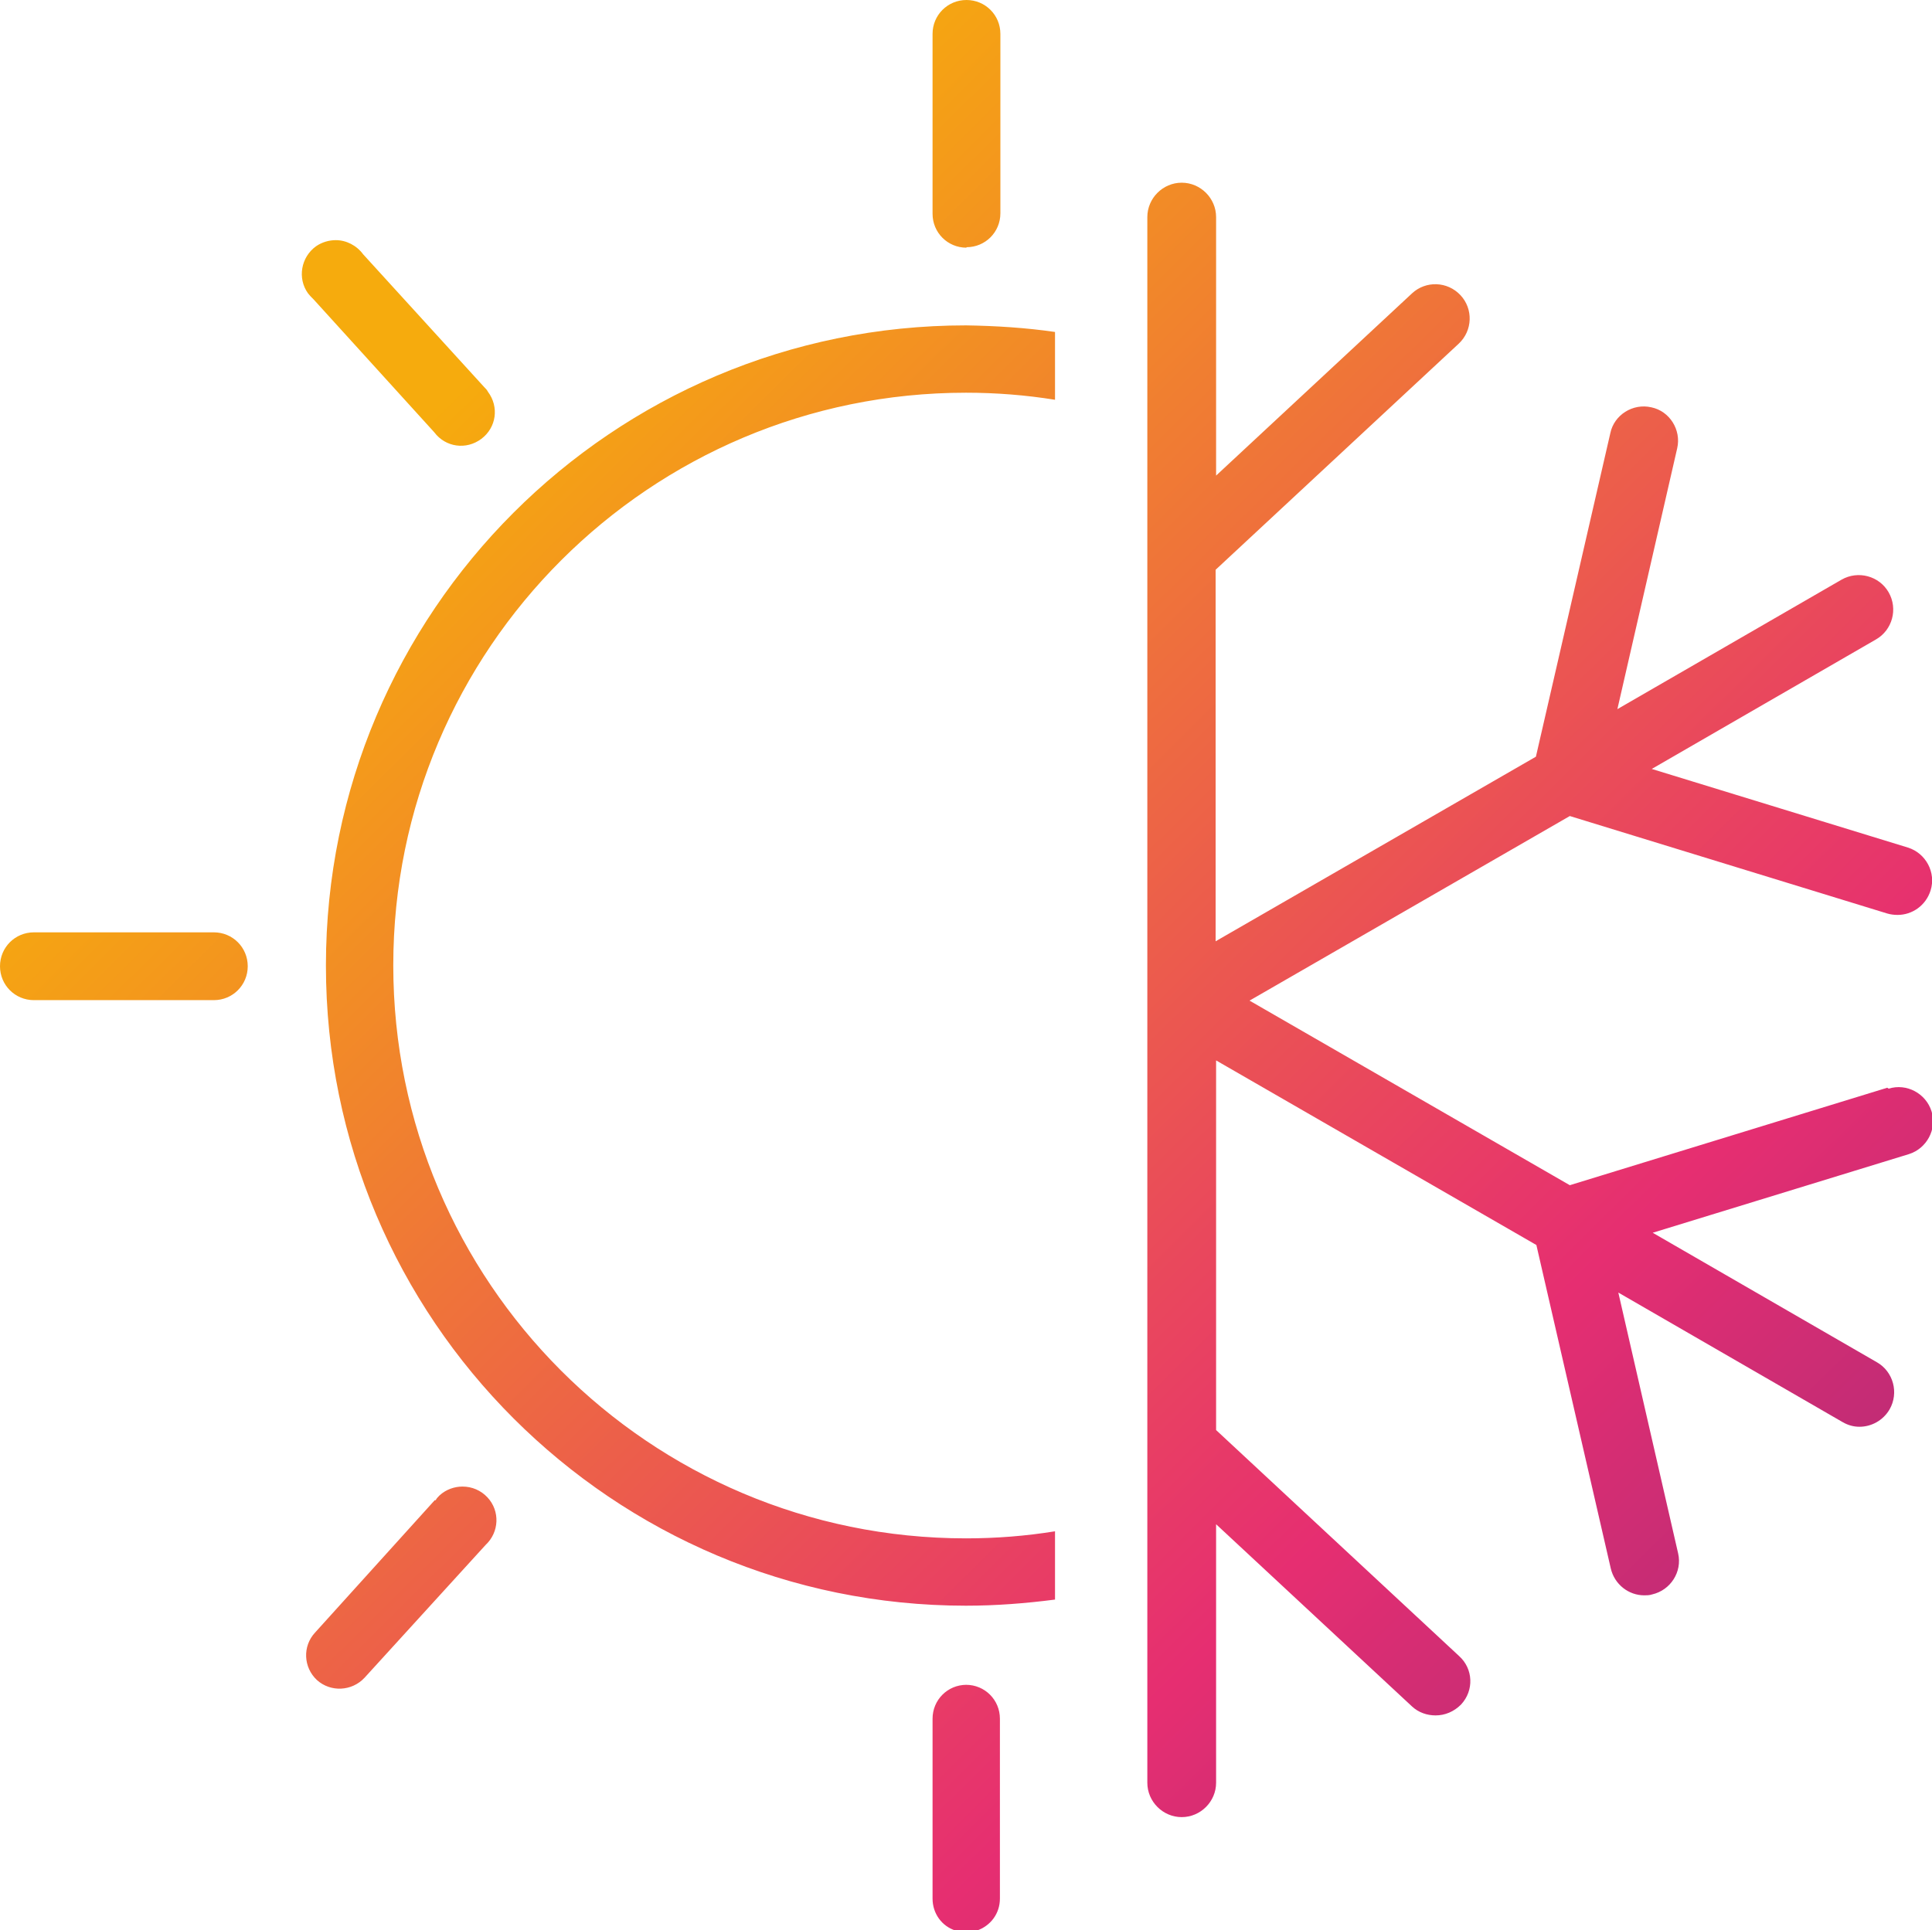 <?xml version="1.0" encoding="UTF-8"?> <svg xmlns="http://www.w3.org/2000/svg" xmlns:xlink="http://www.w3.org/1999/xlink" id="Calque_1" version="1.1" viewBox="0 0 41.02 40.99"><defs><style> .st0 { fill: url(#Dégradé_sans_nom); } </style><linearGradient id="Dégradé_sans_nom" data-name="Dégradé sans nom" x1="46.67" y1="434.41" x2="8.71" y2="472.73" gradientTransform="translate(0 482) scale(1 -1)" gradientUnits="userSpaceOnUse"><stop offset="0" stop-color="#662780"></stop><stop offset=".44" stop-color="#e62e71"></stop><stop offset="1" stop-color="#f6ab0d"></stop></linearGradient></defs><g id="pict-1"><path class="st0" d="M40.07,23.1l-6.74,2.07-6.8-3.92,6.8-3.92,6.74,2.07c.07.02.14.03.22.03.31,0,.6-.2.7-.52.12-.38-.1-.79-.48-.91l-5.44-1.67,4.76-2.75c.35-.2.47-.65.27-1s-.65-.47-1-.27l-4.76,2.75,1.27-5.54c.09-.39-.16-.79-.55-.87-.39-.09-.79.16-.87.55l-1.58,6.87-6.8,3.92v-7.89l5.16-4.8c.3-.28.31-.74.04-1.03-.28-.3-.74-.31-1.03-.04l-4.16,3.87v-5.49c0-.4-.33-.73-.73-.73s-.73.33-.73.73v33.25c0,.4.33.73.73.73s.73-.33.73-.73v-5.49l4.16,3.87c.14.13.32.19.5.19.2,0,.39-.08.54-.23.28-.3.26-.76-.04-1.03l-5.16-4.8v-7.85l6.8,3.92,1.58,6.87c.08.34.38.57.71.57.05,0,.11,0,.17-.02.39-.09.64-.48.55-.87l-1.27-5.54,4.76,2.75c.12.07.24.1.36.1.25,0,.5-.13.64-.37.2-.35.08-.8-.27-1l-4.76-2.75,5.44-1.67c.38-.12.6-.53.48-.91s-.53-.6-.91-.48h0l-.03-.02ZM20.52,5.25c.4,0,.72-.32.72-.72V.72c0-.4-.32-.72-.72-.72s-.72.32-.72.72v3.82c0,.4.32.72.72.72h0ZM20.52,35.78c-.4,0-.72.32-.72.72v3.82c0,.32.2.59.49.68h.45c.29-.1.49-.36.49-.68v-3.82c0-.4-.32-.72-.72-.72h0ZM4.53,19.8H.72c-.4,0-.72.32-.72.72s.32.72.72.72h3.82c.4,0,.72-.32.72-.72s-.32-.72-.72-.72h0ZM6.66,6.36l2.56,2.82c.24.32.68.38,1,.14s.38-.68.14-1c-.02-.04-.05-.07-.08-.1l-2.57-2.82c-.14-.19-.36-.3-.58-.3-.14,0-.29.04-.42.13-.32.23-.4.68-.17,1,.03.04.07.08.11.12h0ZM9.82,31.57c-.17,0-.35.06-.49.19-.03.03-.06.06-.08.1h-.02l-2.54,2.81c-.27.29-.25.74.04,1.01h0c.29.26.74.24,1.01-.05h0l2.57-2.82c.29-.27.31-.72.04-1.01-.14-.15-.33-.23-.53-.23h0ZM6.92,20.51c0,7.51,6.09,13.59,13.59,13.59.64,0,1.27-.05,1.89-.13v-1.45c-.62.1-1.25.15-1.89.15-6.72,0-12.16-5.45-12.16-12.17s5.45-12.16,12.16-12.16c.64,0,1.27.05,1.89.15v-1.44c-.62-.09-1.25-.13-1.89-.14-7.51,0-13.59,6.09-13.59,13.59h0Z"></path></g></svg> 